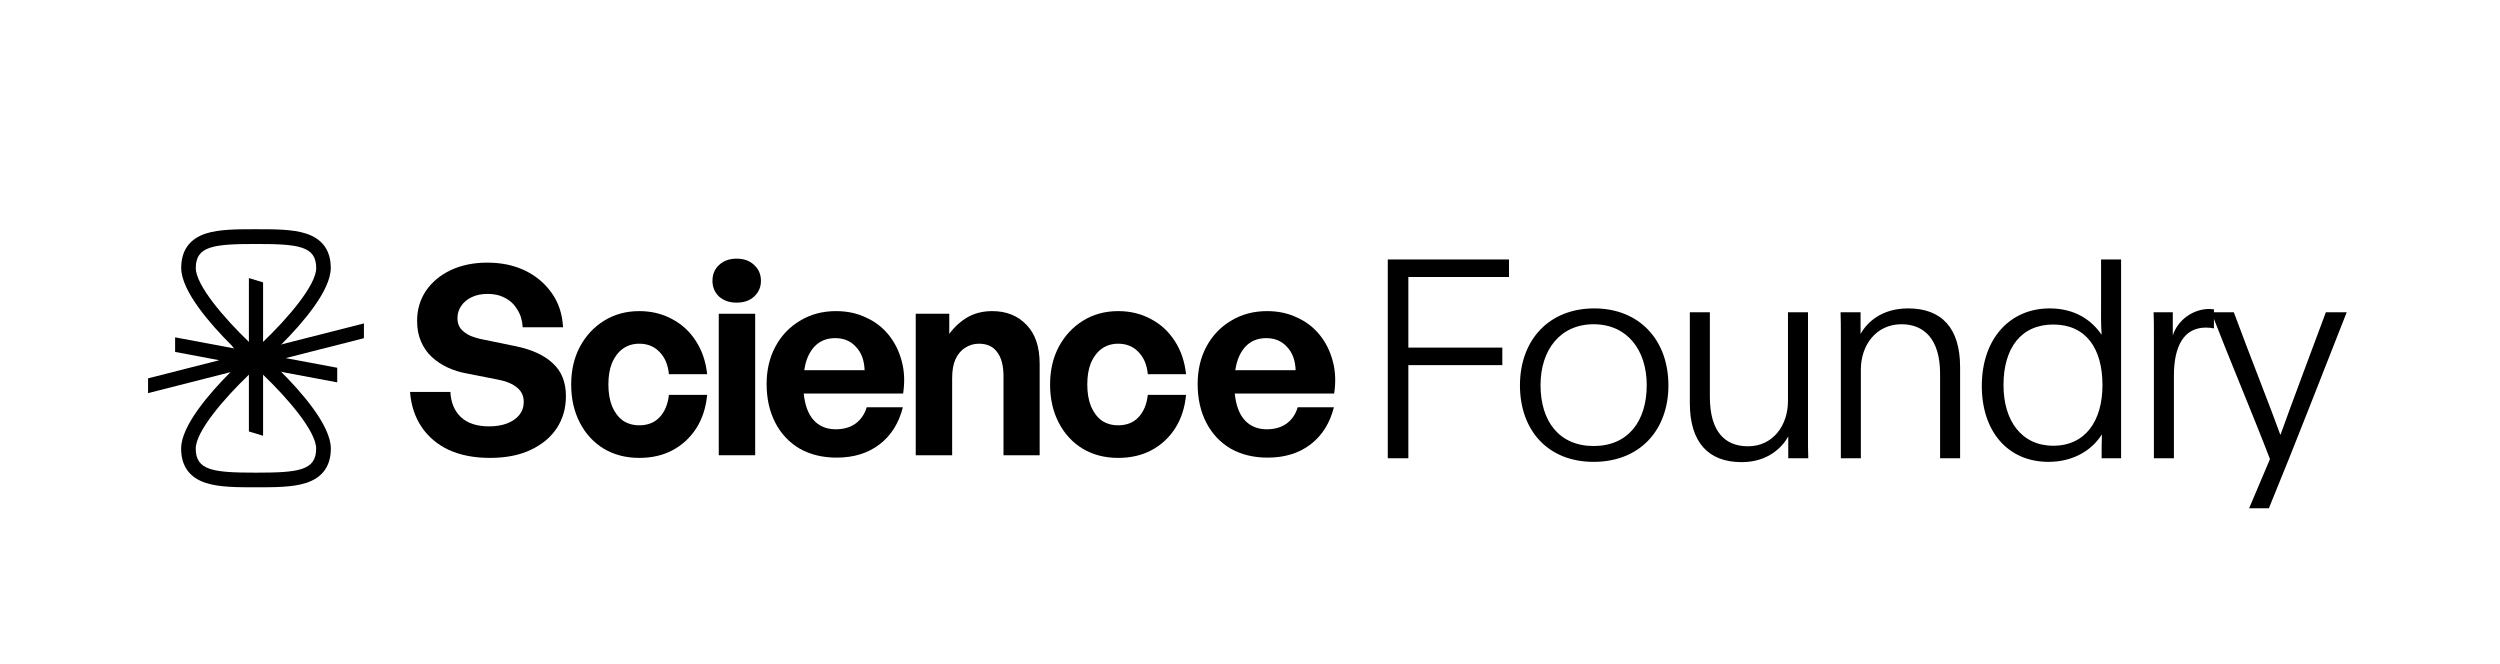 <svg width="3377" height="897" viewBox="0 0 3377 897" fill="none" xmlns="http://www.w3.org/2000/svg">
<path d="M970.895 614.945H1020.09V423.831H970.895V614.945Z" fill="black"/>
<path d="M1018.67 400.569C1024.81 394.842 1027.88 387.804 1027.88 379.453C1027.88 370.625 1024.81 363.467 1018.67 357.98C1012.78 352.253 1004.87 349.39 994.962 349.39C985.288 349.39 977.384 352.253 971.249 357.98C965.351 363.467 962.401 370.625 962.401 379.453C962.401 387.804 965.351 394.842 971.249 400.569C977.384 406.056 985.288 408.8 994.962 408.8C1004.87 408.8 1012.78 406.056 1018.67 400.569Z" fill="black"/>
<path d="M764.447 535.135C764.447 551.36 760.318 565.794 752.06 578.44C743.802 590.847 732.005 600.629 716.668 607.787C701.568 614.945 683.282 618.524 661.811 618.524C640.576 618.524 622.055 614.945 606.247 607.787C590.674 600.391 578.405 590.012 569.439 576.65C560.474 563.289 555.283 547.542 553.867 529.409H608.37C609.078 543.725 613.797 555.058 622.527 563.409C631.493 571.759 644.234 575.935 660.75 575.935C669.951 575.935 677.973 574.623 684.816 571.998C691.894 569.373 697.439 565.556 701.45 560.545C705.461 555.535 707.466 549.689 707.466 543.009C707.466 534.897 704.517 528.455 698.619 523.683C692.72 518.672 684.344 515.093 673.491 512.946L631.728 504.715C622.055 503.044 613.089 500.301 604.831 496.483C596.573 492.666 589.377 487.894 583.242 482.167C577.108 476.441 572.271 469.522 568.732 461.41C565.192 453.298 563.423 443.993 563.423 433.494C563.423 418.224 567.434 404.625 575.456 392.695C583.714 380.765 594.921 371.46 609.078 364.78C623.471 358.099 639.869 354.759 658.272 354.759C677.384 354.759 694.372 358.338 709.236 365.495C724.1 372.653 736.134 382.793 745.335 395.916C754.537 408.8 759.61 424.189 760.554 442.084H706.051C705.579 433.017 703.219 425.144 698.972 418.463C694.961 411.544 689.535 406.295 682.692 402.716C675.85 398.898 667.946 396.99 658.98 396.99C650.25 396.99 642.818 398.541 636.683 401.642C630.785 404.505 626.184 408.442 622.881 413.453C619.577 418.224 617.926 423.712 617.926 429.916C617.926 435.642 619.46 440.414 622.527 444.231C625.83 448.049 630.077 451.15 635.268 453.536C640.458 455.684 646.121 457.354 652.256 458.547L695.787 467.494C718.202 472.027 735.19 479.782 746.751 490.757C758.548 501.494 764.447 516.286 764.447 535.135Z" fill="black"/>
<path d="M863.573 618.524C845.406 618.524 829.362 614.348 815.441 605.998C801.756 597.647 791.021 585.956 783.235 570.924C775.449 555.893 771.555 538.714 771.555 519.388C771.555 500.301 775.449 483.361 783.235 468.568C791.257 453.536 802.228 441.726 816.149 433.137C830.069 424.547 845.878 420.253 863.573 420.253C879.854 420.253 894.6 423.831 907.813 430.989C921.026 437.908 931.761 447.81 940.019 460.694C948.277 473.34 953.35 488.252 955.237 505.43H903.566C902.386 492.785 898.139 482.764 890.825 475.368C883.747 467.971 874.663 464.273 863.573 464.273C855.079 464.273 847.647 466.54 841.277 471.073C835.142 475.606 830.305 481.929 826.766 490.041C823.463 498.153 821.811 507.936 821.811 519.388C821.811 530.602 823.463 540.384 826.766 548.735C830.305 557.086 835.142 563.528 841.277 568.061C847.647 572.356 855.079 574.503 863.573 574.503C874.899 574.503 883.982 570.924 890.825 563.766C897.903 556.37 902.15 546.23 903.566 533.346H955.237C953.586 550.763 948.631 565.914 940.373 578.798C932.115 591.443 921.498 601.226 908.521 608.145C895.544 615.064 880.561 618.524 863.573 618.524Z" fill="black"/>
<path fill-rule="evenodd" clip-rule="evenodd" d="M1130.05 618.166C1111.17 618.166 1094.54 614.11 1080.15 605.998C1065.99 597.647 1055.02 585.956 1047.23 570.924C1039.45 555.893 1035.55 538.476 1035.55 518.672C1035.55 499.585 1039.57 482.645 1047.59 467.852C1055.61 453.059 1066.7 441.487 1080.86 433.137C1095.01 424.547 1111.17 420.253 1129.34 420.253C1144.21 420.253 1157.65 423.116 1169.69 428.842C1181.96 434.33 1192.22 442.203 1200.48 452.463C1208.74 462.722 1214.64 474.652 1218.17 488.252C1221.71 501.613 1222.3 516.048 1219.94 531.556H1085.69C1086.44 539.224 1087.9 546.024 1090.06 551.956C1093.36 561.023 1098.32 567.942 1104.92 572.714C1111.53 577.486 1119.55 579.872 1128.99 579.872C1139.84 579.872 1148.81 577.247 1155.89 571.998C1162.96 566.749 1167.92 559.472 1170.75 550.167H1219.59C1214.16 571.64 1203.66 588.342 1188.09 600.271C1172.52 612.201 1153.17 618.166 1130.05 618.166ZM1090.06 485.031C1088.42 489.516 1087.19 494.526 1086.37 500.062H1167.92C1167.45 486.701 1163.55 476.203 1156.24 468.568C1149.16 460.694 1139.84 456.757 1128.28 456.757C1119.08 456.757 1111.29 459.143 1104.92 463.915C1098.55 468.687 1093.6 475.725 1090.06 485.031Z" fill="black"/>
<path d="M1286.16 614.945V510.799C1286.16 500.301 1287.7 491.711 1290.76 485.031C1294.07 478.111 1298.43 472.982 1303.86 469.641C1309.52 466.062 1315.65 464.273 1322.26 464.273C1333.35 464.273 1341.61 468.091 1347.04 475.725C1352.7 483.122 1355.53 493.978 1355.53 508.293V614.945H1404.37V491.473C1404.37 468.568 1398.47 451.031 1386.67 438.863C1374.88 426.456 1359.42 420.253 1340.31 420.253C1327.81 420.253 1316.72 422.996 1307.04 428.484C1297.61 433.972 1289.35 441.487 1282.27 451.031V423.831H1236.97V614.945H1286.16Z" fill="black"/>
<path d="M1510.46 618.524C1492.3 618.524 1476.25 614.348 1462.33 605.998C1448.65 597.647 1437.91 585.956 1430.13 570.924C1422.34 555.893 1418.45 538.714 1418.45 519.388C1418.45 500.301 1422.34 483.361 1430.13 468.568C1438.15 453.536 1449.12 441.726 1463.04 433.137C1476.96 424.547 1492.77 420.253 1510.46 420.253C1526.74 420.253 1541.49 423.831 1554.7 430.989C1567.92 437.908 1578.65 447.81 1586.91 460.694C1595.17 473.34 1600.24 488.252 1602.13 505.43H1550.46C1549.28 492.785 1545.03 482.764 1537.72 475.368C1530.64 467.971 1521.55 464.273 1510.46 464.273C1501.97 464.273 1494.54 466.54 1488.17 471.073C1482.03 475.606 1477.2 481.929 1473.66 490.041C1470.35 498.153 1468.7 507.936 1468.7 519.388C1468.7 530.602 1470.35 540.384 1473.66 548.735C1477.2 557.086 1482.03 563.528 1488.17 568.061C1494.54 572.356 1501.97 574.503 1510.46 574.503C1521.79 574.503 1530.87 570.924 1537.72 563.766C1544.79 556.37 1549.04 546.23 1550.46 533.346H1602.13C1600.48 550.763 1595.52 565.914 1587.26 578.798C1579.01 591.443 1568.39 601.226 1555.41 608.145C1542.43 615.064 1527.45 618.524 1510.46 618.524Z" fill="black"/>
<path fill-rule="evenodd" clip-rule="evenodd" d="M1662.38 605.998C1676.77 614.11 1693.41 618.166 1712.28 618.166C1735.4 618.166 1754.75 612.201 1770.32 600.271C1785.9 588.342 1796.4 571.64 1801.82 550.167H1752.98C1750.15 559.472 1745.2 566.749 1738.12 571.998C1731.04 577.247 1722.07 579.872 1711.22 579.872C1701.78 579.872 1693.76 577.486 1687.15 572.714C1680.55 567.942 1675.59 561.023 1672.29 551.956C1670.13 546.024 1668.67 539.224 1667.93 531.556H1802.18C1804.54 516.048 1803.95 501.613 1800.41 488.252C1796.87 474.652 1790.97 462.722 1782.71 452.463C1774.45 442.203 1764.19 434.33 1751.92 428.842C1739.89 423.116 1726.44 420.253 1711.57 420.253C1693.41 420.253 1677.24 424.547 1663.09 433.137C1648.93 441.487 1637.84 453.059 1629.82 467.852C1621.8 482.645 1617.79 499.585 1617.79 518.672C1617.79 538.476 1621.68 555.893 1629.47 570.924C1637.25 585.956 1648.22 597.647 1662.38 605.998ZM1668.6 500.062C1669.43 494.526 1670.66 489.516 1672.29 485.031C1675.83 475.725 1680.78 468.687 1687.15 463.915C1693.52 459.143 1701.31 456.757 1710.51 456.757C1722.07 456.757 1731.39 460.694 1738.47 468.568C1745.79 476.203 1749.68 486.701 1750.15 500.062H1668.6Z" fill="black"/>
<path d="M336.205 582.817V496.377L200 531.035L200 511.054L296.176 486.582L236.544 475.385L236.544 455.671L336.205 474.384V375.635L355.37 381.452V471.52L491.581 436.861V456.841L385.937 483.722L455.534 496.79V516.504L355.37 497.696V588.634L336.205 582.817Z" fill="black"/>
<path d="M379.887 465.41C408.017 437.239 446.795 392.813 446.795 362.003C446.795 338.284 435.537 322.612 413.228 315.439C395.198 309.627 371.169 309.627 345.676 309.627C320.183 309.627 296.235 309.627 278.124 315.439C256.041 322.612 244.782 338.284 244.782 362.003C244.782 393.25 284.686 438.502 312.897 466.608L327.575 484.66L310.984 503.036C282.901 531.223 244.67 575.245 244.67 605.845C244.67 629.563 255.929 645.236 278.221 652.408C296.267 658.236 320.28 658.236 345.773 658.236C371.266 658.236 395.231 658.236 413.325 652.408C435.601 645.236 446.892 629.563 446.892 605.845C446.892 574.581 406.956 529.297 378.729 501.19L365.383 483.333L379.887 465.41ZM264.469 362.083C264.469 332.504 288 329.557 345.789 329.557C403.578 329.557 427.125 332.504 427.125 362.083C427.125 385.543 388.041 430.568 355.487 461.718L335.978 461.654C303.44 430.374 264.469 385.43 264.469 362.003V362.083ZM427.06 605.942C427.06 635.521 403.514 638.468 345.725 638.468C287.935 638.468 264.405 635.521 264.405 605.942C264.405 582.498 303.424 537.521 335.978 506.371L355.487 506.307C388.041 537.441 427.06 582.417 427.06 605.942Z" fill="black"/>
<path d="M1902.4 619H1874.61V350.494H2038.34V374.152H1902.4V469.538H2029.33V493.196H1902.4V619ZM2152.68 602.477C2198.87 602.477 2224.4 569.43 2224.4 520.235C2224.4 472.542 2197.74 437.993 2152.68 437.993C2107.61 437.993 2080.95 472.542 2080.95 520.235C2080.95 569.43 2106.49 602.477 2152.68 602.477ZM2152.68 623.882C2090.34 623.882 2053.16 580.696 2053.16 520.61C2053.16 459.023 2092.59 416.588 2153.43 416.588C2214.26 416.588 2253.7 459.023 2253.7 520.61C2253.7 580.696 2215.39 623.882 2152.68 623.882ZM2442.24 421.845V588.957C2442.24 599.097 2442.24 608.861 2442.61 619H2415.58V589.708C2406.56 605.481 2387.04 624.257 2352.49 624.257C2307.42 624.257 2282.64 597.219 2282.64 544.644V421.845H2309.68V536.007C2309.68 583.324 2330.33 602.852 2361.12 602.852C2394.92 602.852 2415.2 574.687 2415.2 541.64V421.845H2442.24ZM2486.61 619V451.888C2486.61 441.748 2486.61 431.985 2486.23 421.845H2513.27V451.137C2521.91 435.364 2541.81 416.588 2577.49 416.588C2622.93 416.588 2647.71 443.25 2647.71 495.825V619H2620.67V504.838C2620.67 457.896 2598.89 437.993 2568.47 437.993C2534.3 437.993 2513.65 466.158 2513.65 499.205V619H2486.61ZM2865.17 619H2838.88C2838.88 608.11 2838.88 596.092 2839.25 586.704C2825.36 608.861 2799.82 623.882 2767.15 623.882C2712.32 623.882 2677.02 582.949 2677.02 521.361C2677.02 457.145 2715.33 416.588 2768.65 416.588C2802.83 416.588 2825.36 432.36 2838.88 452.263C2837.75 436.115 2838.13 422.221 2838.13 404.571V350.494H2865.17V619ZM2773.54 438.369C2729.97 438.369 2706.32 470.289 2706.32 520.235C2706.32 568.303 2730.72 602.101 2773.54 602.101C2817.1 602.101 2840.01 568.303 2840.01 520.235C2840.01 470.289 2817.47 438.369 2773.54 438.369ZM2935.01 421.845V453.014C2941.77 432.36 2962.05 417.339 2984.59 417.339C2986.09 417.339 2987.59 417.714 2988.72 417.714H2990.59V443.626C2987.59 442.875 2983.83 442.499 2979.7 442.499C2949.66 442.499 2936.52 468.036 2936.52 507.467V619H2909.48V451.512C2909.48 442.499 2909.48 430.858 2909.1 421.845H2935.01ZM3064.78 686.596H3038.12L3066.28 620.127C3043.37 560.417 3011.08 484.184 2987.04 421.845H3017.46C3040.37 483.808 3066.28 548.4 3080.18 587.08H3080.55C3092.57 553.282 3124.86 467.285 3141.76 421.845H3169.93C3135.38 509.344 3101.96 596.092 3064.78 686.596Z" fill="black"/>
</svg>

